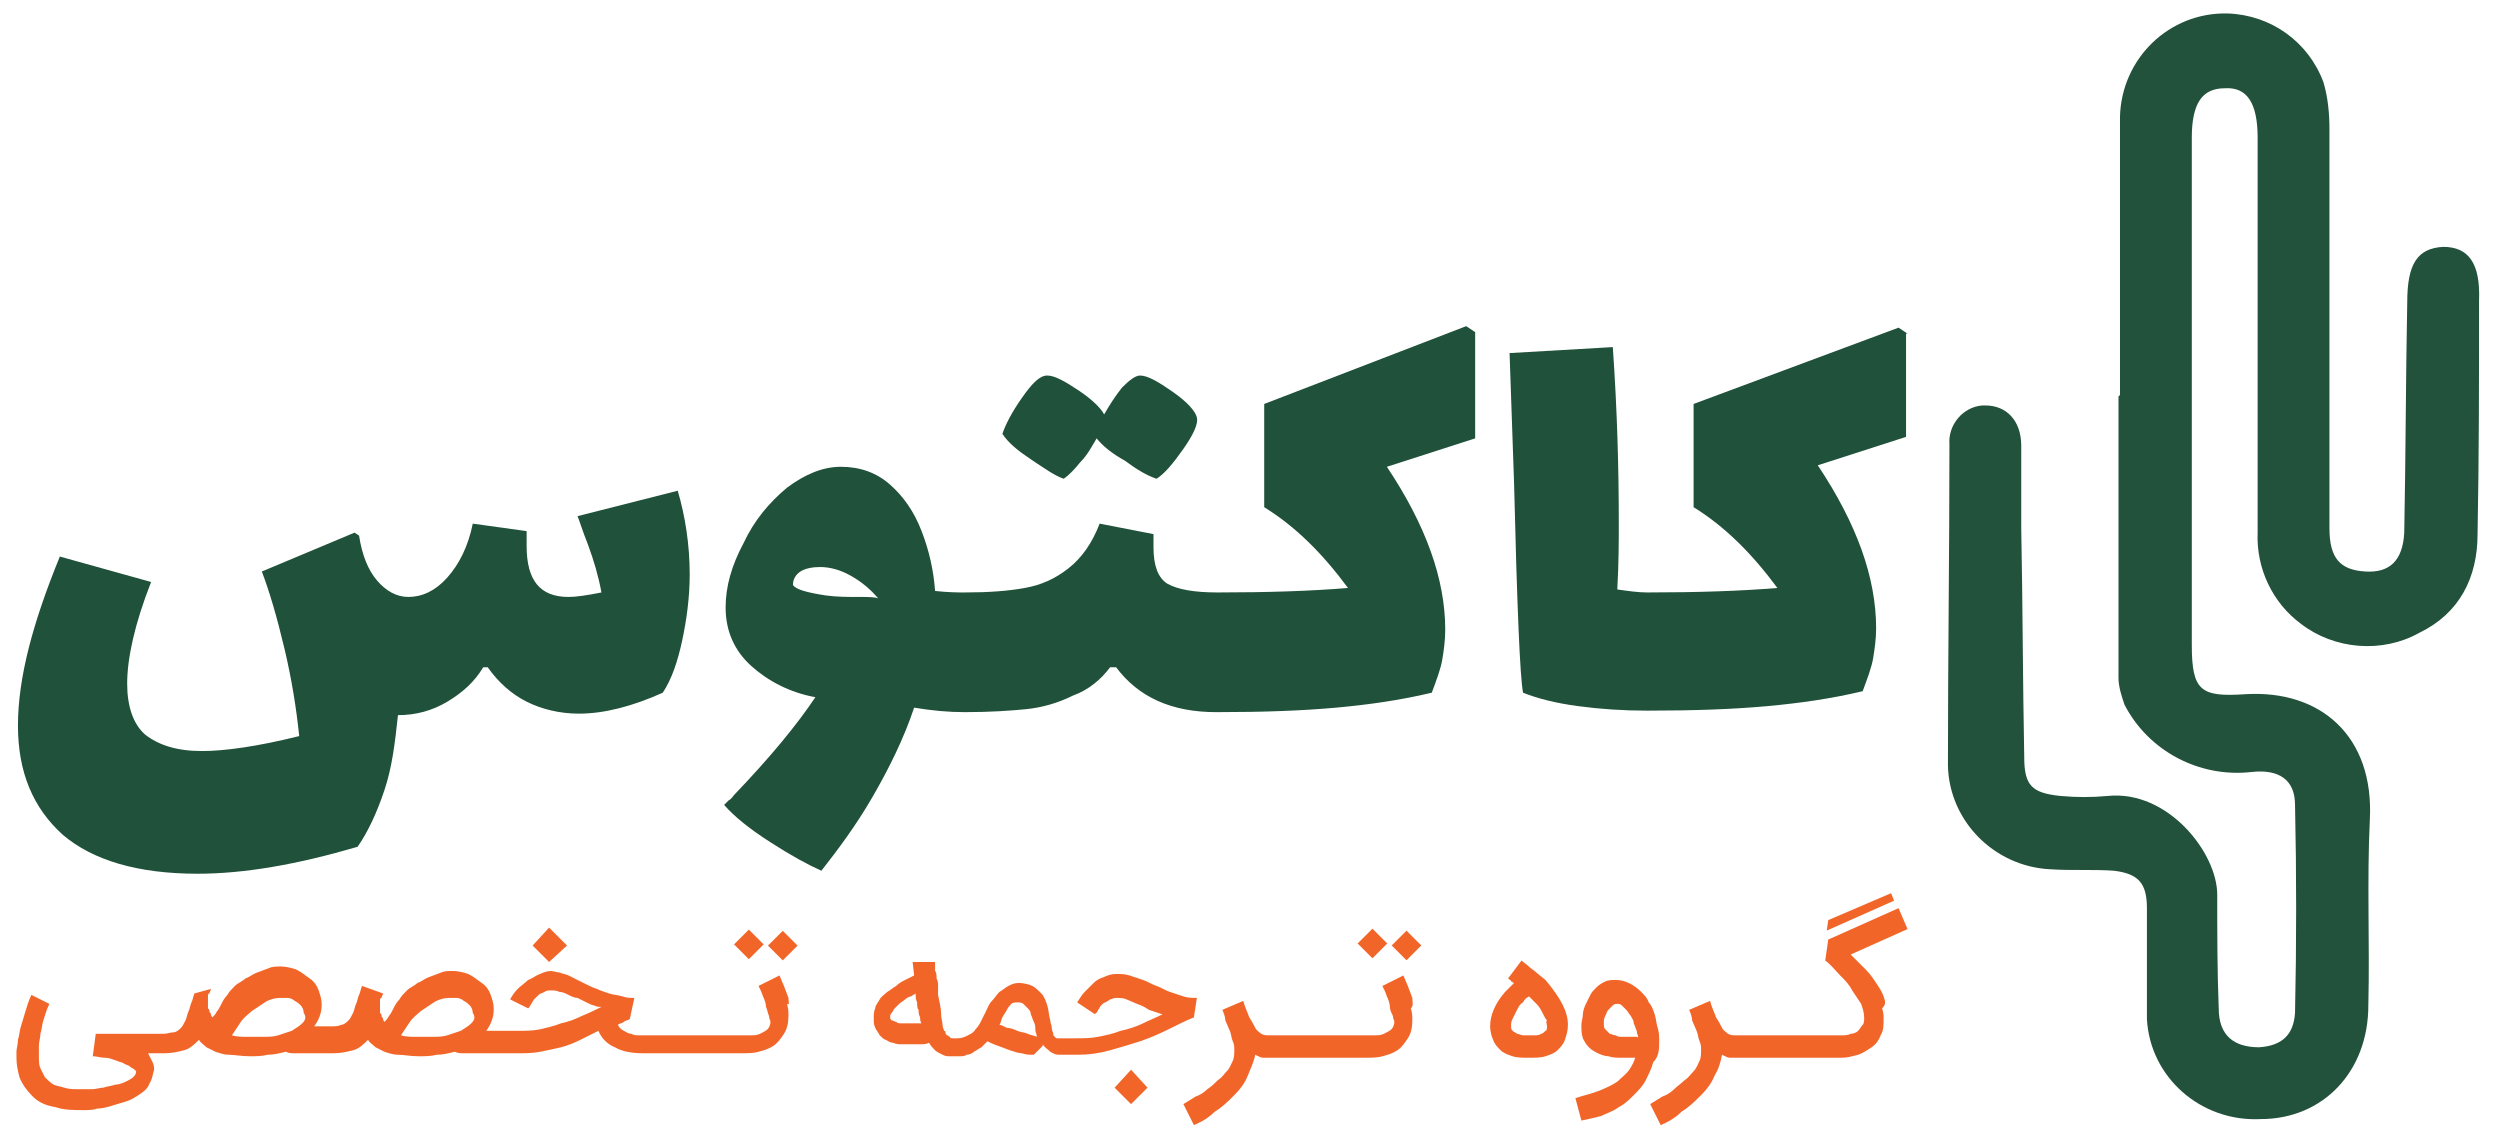 <?xml version="1.0" encoding="utf-8"?>
<!-- Generator: Adobe Illustrator 23.1.1, SVG Export Plug-In . SVG Version: 6.00 Build 0)  -->
<svg version="1.1" id="Layer_1" xmlns="http://www.w3.org/2000/svg" xmlns:xlink="http://www.w3.org/1999/xlink" x="0px" y="0px"
	 viewBox="0 0 167.1 75.8" style="enable-background:new 0 0 167.1 75.8;" xml:space="preserve">
<style type="text/css">
	.st0{fill:#22523B;}
	.st1{fill:#20513A;}
	.st2{fill:#F26529;}
</style>
<title>logo-cactus</title>
<path class="st0" d="M141.7,26.4c0-6.2,0-12.4,0-18.6c0.1-3.9,3.3-7,7.2-6.9c2.9,0.1,5.4,1.9,6.4,4.6c0.3,1,0.4,2.1,0.4,3.1
	c0,8.9,0,17.8,0,26.7c0,2,0.7,2.8,2.4,2.9c1.6,0.1,2.5-0.7,2.6-2.6c0.1-5.1,0.1-10.3,0.2-15.4c0-2.6,0.7-3.6,2.4-3.7
	c1.7,0,2.5,1.1,2.4,3.6c0,5.2,0,10.4-0.1,15.6c0,2.9-1.2,5.3-3.9,6.6c-2.5,1.4-5.7,1.1-7.9-0.6c-1.9-1.4-3-3.7-2.9-6.1
	c0-8.8,0-17.6,0-26.4c0-2.3-0.7-3.4-2.2-3.3c-1.5,0-2.2,1-2.2,3.3v33.9c0,3.1,0.6,3.5,3.6,3.3c5-0.3,8.6,2.8,8.3,8.4
	c-0.2,4.1,0,8.2-0.1,12.4c0,4.4-3,7.6-7.2,7.6c-4,0.2-7.4-2.8-7.6-6.7c0-0.3,0-0.5,0-0.8c0-2.2,0-4.4,0-6.6c0-1.7-0.6-2.3-2.2-2.5
	c-1.4-0.1-2.8,0-4.3-0.1c-3.7-0.2-6.7-3.2-6.8-6.9c0-7.2,0.1-14.4,0.1-21.5c-0.1-1.3,0.9-2.5,2.2-2.6c0.1,0,0.1,0,0.2,0
	c1.4,0,2.4,1,2.4,2.7c0,1.7,0,3.7,0,5.5c0.1,5.1,0.1,10.2,0.2,15.3c0,1.9,0.5,2.4,2.4,2.6c1.1,0.1,2.1,0.1,3.2,0
	c4-0.4,7.3,3.8,7.3,6.6c0,2.5,0,5.1,0.1,7.6c0,1.8,1,2.6,2.7,2.6c1.5-0.1,2.3-0.8,2.4-2.3c0.1-4.6,0.1-9.3,0-13.9
	c0-1.7-1.1-2.4-2.9-2.2c-3.5,0.4-6.9-1.4-8.5-4.5c-0.2-0.6-0.4-1.2-0.4-1.8c0-6.3,0-12.5,0-18.8L141.7,26.4z"/>
<title>logo-cactus</title>
<g>
	<path class="st1" d="M38.6,34.5c0.1,0.2,0.3,0.9,0.7,1.9c0.4,1.1,0.7,2.1,0.9,3.2c-1,0.2-1.7,0.3-2.2,0.3c-1.9,0-2.8-1.1-2.8-3.4
		c0-0.4,0-0.8,0-1L31.6,35c-0.3,1.5-0.9,2.7-1.7,3.6c-0.8,0.9-1.7,1.3-2.6,1.3c-0.8,0-1.5-0.4-2.1-1.1c-0.6-0.7-1-1.7-1.2-3
		l-0.3-0.2l-6.2,2.6c0.5,1.3,1,3,1.5,5.1c0.5,2.1,0.8,4,1,5.9c-2.8,0.7-5,1-6.5,1c-1.7,0-2.9-0.4-3.8-1.1c-0.8-0.7-1.2-1.9-1.2-3.4
		c0-1.7,0.5-4,1.6-6.8L4,37.2c-1.8,4.4-2.8,8.1-2.8,11.3c0,3.1,1,5.5,3,7.3c2,1.7,5,2.6,9,2.6c3.1,0,6.6-0.6,10.7-1.8
		c0.7-1,1.3-2.3,1.8-3.8c0.5-1.5,0.7-3.1,0.9-5h0c1.2,0,2.3-0.3,3.3-0.9c1-0.6,1.8-1.3,2.4-2.3h0.3c0.7,1,1.6,1.8,2.6,2.3
		c1,0.5,2.2,0.8,3.5,0.8c1.7,0,3.6-0.5,5.6-1.4c0.6-0.9,1-2.1,1.3-3.5c0.3-1.4,0.5-2.9,0.5-4.4c0-2-0.3-3.9-0.8-5.6L38.6,34.5z"/>
	<path class="st1" d="M68.9,30.7c0.9,0.6,1.6,1.1,2.2,1.3c0.3-0.2,0.7-0.6,1.1-1.1c0.5-0.5,0.8-1.1,1.1-1.6c0.4,0.5,1,1,1.9,1.5
		c0.8,0.6,1.5,1,2.1,1.2c0.5-0.3,1.1-1,1.8-2c0.7-1,1-1.7,0.9-2.1c-0.1-0.4-0.6-1-1.6-1.7c-1-0.7-1.7-1.1-2.2-1.1
		c-0.3,0-0.7,0.3-1.2,0.8c-0.4,0.5-0.8,1.1-1.2,1.8c-0.2-0.4-0.8-1-1.7-1.6c-0.9-0.6-1.6-1-2.1-1c-0.5,0-1,0.5-1.7,1.5
		s-1.1,1.8-1.3,2.4C67.4,29.6,68,30.1,68.9,30.7z"/>
	<path class="st1" d="M84.5,27v6.9c2.1,1.3,3.9,3.1,5.6,5.4c-2.4,0.2-5.3,0.3-8.7,0.3c-1.6,0-2.7-0.2-3.4-0.6
		c-0.6-0.4-0.9-1.2-0.9-2.4c0-0.4,0-0.7,0-0.9L73.5,35c-0.5,1.3-1.2,2.3-2.1,3c-0.9,0.7-1.8,1.1-2.9,1.3c-1.1,0.2-2.4,0.3-4,0.3
		c-0.4,0-1.1,0-2-0.1c-0.1-1.4-0.4-2.7-0.9-4c-0.5-1.3-1.2-2.3-2.1-3.1c-0.9-0.8-2-1.2-3.3-1.2c-1.2,0-2.4,0.5-3.6,1.4
		c-1.2,1-2.2,2.2-2.9,3.7c-0.8,1.5-1.2,2.9-1.2,4.3c0,1.6,0.6,2.9,1.7,3.9c1.1,1,2.6,1.8,4.3,2.1c-1.2,1.8-3,4-5.4,6.5
		c-0.1,0.1-0.2,0.3-0.4,0.4c-0.1,0.1-0.2,0.2-0.3,0.3c0.7,0.8,1.7,1.6,3.1,2.5c1.4,0.9,2.5,1.5,3.4,1.9c1.1-1.4,2.3-3,3.4-4.9
		c1.1-1.9,2.1-3.9,2.8-6c1.2,0.2,2.3,0.3,3.4,0.3c1.7,0,3.1-0.1,4.1-0.2c1-0.1,2.1-0.4,3.1-0.9c1.1-0.4,1.9-1.1,2.5-1.9h0.4
		c1.5,2,3.7,3,6.7,3c0,0,0,0,0,0c0,0,0,0,0,0h0l0,0c3.2,0,5.8-0.1,8-0.3c2.2-0.2,4.3-0.5,6.4-1c0.3-0.8,0.6-1.6,0.7-2.2
		c0.1-0.6,0.2-1.3,0.2-2c0-3.4-1.3-7-3.9-10.9l5.9-1.9v-7.1l-0.6-0.4L84.5,27z M57.4,39.9c-0.7,0-1.5,0-2.2-0.1
		c-1.3-0.2-2-0.4-2.2-0.7c0-0.4,0.2-0.7,0.5-0.9c0.3-0.2,0.8-0.3,1.3-0.3c0.7,0,1.4,0.2,2.1,0.6s1.3,0.9,1.8,1.5
		C58.5,39.9,58,39.9,57.4,39.9z"/>
	<path class="st1" d="M127.5,22.3l-0.6-0.4L113.2,27v6.9c2.1,1.3,3.9,3.1,5.6,5.4c-2.4,0.2-5.3,0.3-8.7,0.3c-0.6,0-1.3-0.1-2-0.2
		c0.1-1.8,0.1-3.3,0.1-4.4c0-3.6-0.1-7.5-0.4-11.8l-6.9,0.4l0.3,8.7c0.2,8.3,0.4,13,0.6,14c1,0.4,2.2,0.7,3.7,0.9
		c1.5,0.2,3,0.3,4.6,0.3c3.2,0,5.8-0.1,8-0.3c2.2-0.2,4.3-0.5,6.4-1c0.3-0.8,0.6-1.6,0.7-2.2c0.1-0.6,0.2-1.3,0.2-2
		c0-3.4-1.3-7-3.9-10.9l5.9-1.9V22.3z"/>
</g>
<g>
	<polygon class="st2" points="37.9,63.2 36.7,62 35.6,63.2 36.7,64.3 	"/>
	<path class="st2" d="M52.7,66.7c-0.1-0.3-0.2-0.5-0.3-0.8c-0.1-0.2-0.2-0.5-0.3-0.7l-1.4,0.7c0.1,0.2,0.2,0.4,0.3,0.7
		c0.1,0.2,0.2,0.5,0.2,0.7c0.1,0.2,0.1,0.4,0.2,0.6c0,0.2,0.1,0.3,0.1,0.4c0,0.2-0.1,0.4-0.2,0.5c-0.1,0.1-0.3,0.2-0.5,0.3
		c-0.2,0.1-0.4,0.1-0.6,0.1c-0.2,0-0.4,0-0.6,0h-1h-0.2h-5.1h-0.2c-0.1,0-0.2,0-0.4,0c-0.2,0-0.3,0-0.5-0.1c-0.2,0-0.3-0.1-0.5-0.2
		c-0.2-0.1-0.3-0.2-0.4-0.4c0.1-0.1,0.3-0.1,0.4-0.2c0.1-0.1,0.3-0.1,0.4-0.2l0.3-1.4c-0.3,0-0.5,0-0.8-0.1
		c-0.3-0.1-0.6-0.1-0.9-0.2s-0.6-0.2-0.8-0.3c-0.3-0.1-0.5-0.2-0.7-0.3c-0.2-0.1-0.4-0.2-0.6-0.3c-0.2-0.1-0.4-0.2-0.6-0.3
		c-0.2-0.1-0.4-0.1-0.6-0.2c-0.2,0-0.4-0.1-0.6-0.1c-0.2,0-0.5,0.1-0.7,0.2c-0.3,0.1-0.5,0.3-0.8,0.4c-0.2,0.2-0.5,0.4-0.7,0.6
		c-0.2,0.2-0.4,0.5-0.5,0.7l1.2,0.6l0.1-0.1c0-0.1,0.1-0.1,0.1-0.2c0.1-0.1,0.1-0.2,0.2-0.3c0.1-0.1,0.2-0.2,0.3-0.3
		c0.1-0.1,0.2-0.1,0.4-0.2c0.1-0.1,0.3-0.1,0.4-0.1c0.2,0,0.4,0,0.6,0.1c0.2,0,0.4,0.1,0.6,0.2s0.4,0.2,0.6,0.2
		c0.2,0.1,0.4,0.2,0.6,0.3s0.4,0.2,0.5,0.2c0.2,0.1,0.3,0.1,0.5,0.1c-0.4,0.2-0.8,0.4-1.3,0.6c-0.4,0.2-0.9,0.4-1.4,0.5
		c-0.5,0.2-1,0.3-1.4,0.4c-0.5,0.1-1,0.1-1.5,0.1h-1h-0.2h-0.9c0.3-0.4,0.5-0.9,0.5-1.4c0,0,0-0.1,0-0.1c0-0.3-0.1-0.6-0.2-0.9
		c-0.1-0.3-0.3-0.6-0.6-0.8c-0.3-0.2-0.5-0.4-0.9-0.6c-0.3-0.1-0.7-0.2-1-0.2c-0.3,0-0.6,0-0.8,0.1c-0.3,0.1-0.5,0.2-0.8,0.3
		c-0.3,0.1-0.5,0.3-0.8,0.4c-0.2,0.2-0.5,0.3-0.7,0.5c-0.2,0.2-0.4,0.4-0.5,0.6c-0.2,0.2-0.3,0.4-0.4,0.6c-0.1,0.2-0.2,0.4-0.3,0.5
		c-0.1,0.2-0.2,0.3-0.3,0.4c0,0-0.1-0.1-0.1-0.2c0-0.1-0.1-0.1-0.1-0.2c0-0.1,0-0.1-0.1-0.2c0-0.1,0-0.1,0-0.2c0-0.1,0-0.2,0-0.3
		c0-0.1,0-0.2,0-0.3c0-0.1,0-0.2,0.1-0.2c0-0.1,0.1-0.2,0.1-0.3l-1.4-0.5c-0.1,0.2-0.1,0.4-0.2,0.6c-0.1,0.2-0.1,0.4-0.2,0.6
		c-0.1,0.2-0.1,0.4-0.2,0.6c-0.1,0.2-0.2,0.4-0.3,0.5c-0.1,0.1-0.3,0.3-0.5,0.3c-0.2,0.1-0.4,0.1-0.7,0.1h-0.2h-0.9
		c0.3-0.4,0.5-0.9,0.5-1.4c0,0,0-0.1,0-0.1c0-0.3-0.1-0.6-0.2-0.9c-0.1-0.3-0.3-0.6-0.6-0.8c-0.3-0.2-0.5-0.4-0.9-0.6
		c-0.3-0.1-0.7-0.2-1-0.2c-0.3,0-0.6,0-0.8,0.1c-0.3,0.1-0.5,0.2-0.8,0.3c-0.3,0.1-0.5,0.3-0.8,0.4c-0.2,0.2-0.5,0.3-0.7,0.5
		c-0.2,0.2-0.4,0.4-0.5,0.6c-0.2,0.2-0.3,0.4-0.4,0.6c-0.1,0.2-0.2,0.4-0.3,0.5c-0.1,0.2-0.2,0.3-0.3,0.4c0,0-0.1-0.1-0.1-0.2
		c0-0.1-0.1-0.1-0.1-0.2c0-0.1,0-0.1-0.1-0.2c0-0.1,0-0.1,0-0.2c0-0.1,0-0.2,0-0.3c0-0.1,0-0.2,0-0.3c0-0.1,0-0.2,0.1-0.2
		c0-0.1,0.1-0.2,0.1-0.3L13,66.4c-0.1,0.2-0.1,0.4-0.2,0.6c-0.1,0.2-0.1,0.4-0.2,0.6c-0.1,0.2-0.1,0.4-0.2,0.6
		c-0.1,0.2-0.2,0.4-0.3,0.5c-0.1,0.1-0.3,0.3-0.5,0.3s-0.4,0.1-0.7,0.1h-0.2H6.4l-0.2,1.5c0.3,0,0.5,0.1,0.8,0.1
		c0.3,0,0.5,0.1,0.8,0.2c0.2,0.1,0.4,0.1,0.5,0.2c0.2,0.1,0.3,0.1,0.4,0.2c0.1,0.1,0.2,0.1,0.3,0.2c0.1,0.1,0.1,0.1,0.1,0.1
		c0,0.2-0.1,0.3-0.2,0.4c-0.1,0.1-0.3,0.2-0.5,0.3c-0.2,0.1-0.5,0.2-0.7,0.2c-0.3,0.1-0.5,0.1-0.8,0.2c-0.2,0-0.5,0.1-0.7,0.1
		c-0.2,0-0.4,0-0.5,0c-0.2,0-0.4,0-0.6,0c-0.2,0-0.5,0-0.8-0.1c-0.3-0.1-0.5-0.1-0.7-0.2c-0.2-0.1-0.4-0.3-0.6-0.5
		c-0.1-0.2-0.2-0.4-0.3-0.6c-0.1-0.2-0.1-0.5-0.1-0.8c0-0.2,0-0.5,0-0.7c0-0.3,0.1-0.5,0.1-0.8c0.1-0.3,0.1-0.6,0.2-0.9
		c0.1-0.3,0.2-0.7,0.4-1.1l-1.2-0.6c-0.2,0.4-0.3,0.8-0.4,1.1c-0.1,0.3-0.2,0.7-0.3,1c-0.1,0.3-0.1,0.6-0.2,0.9
		c0,0.3-0.1,0.6-0.1,0.8c0,0.1,0,0.3,0,0.4c0,0.5,0.1,0.9,0.2,1.3c0.2,0.5,0.5,0.9,0.9,1.3s0.9,0.6,1.5,0.7c0.6,0.2,1.2,0.2,1.9,0.2
		c0.3,0,0.6,0,0.9-0.1c0.3,0,0.7-0.1,1-0.2c0.3-0.1,0.7-0.2,1-0.3c0.3-0.1,0.6-0.3,0.9-0.5c0.3-0.2,0.5-0.4,0.6-0.7
		c0.2-0.3,0.2-0.6,0.3-0.9c0-0.1,0-0.3-0.1-0.5c-0.1-0.2-0.2-0.4-0.3-0.6h0.9H11h0v0c0.5,0,0.9-0.1,1.3-0.2c0.4-0.1,0.7-0.4,1-0.7
		c0.1,0.2,0.3,0.3,0.5,0.5c0.2,0.1,0.4,0.2,0.6,0.3c0.3,0.1,0.6,0.2,0.9,0.2c0.4,0,0.8,0.1,1.4,0.1c0.4,0,0.8,0,1.2-0.1
		c0.4,0,0.8-0.1,1.2-0.2c0.2,0.1,0.4,0.1,0.6,0.1c0.3,0,0.6,0,1,0h1.4h0.2h0v0c0.5,0,0.9-0.1,1.3-0.2c0.4-0.1,0.7-0.4,1-0.7
		c0.1,0.2,0.3,0.3,0.5,0.5c0.2,0.1,0.4,0.2,0.6,0.3c0.3,0.1,0.6,0.2,0.9,0.2c0.4,0,0.8,0.1,1.4,0.1c0.4,0,0.8,0,1.2-0.1
		c0.4,0,0.8-0.1,1.2-0.2c0.2,0.1,0.4,0.1,0.6,0.1c0.3,0,0.6,0,1,0h1.4h0.2h1c0.5,0,1,0,1.5-0.1c0.5-0.1,1-0.2,1.4-0.3
		s0.9-0.3,1.3-0.5c0.4-0.2,0.8-0.4,1.2-0.6c0.2,0.5,0.6,0.9,1.1,1.1c0.5,0.3,1.2,0.4,1.9,0.4h0.2h5.1h0.2h1c0.4,0,0.9,0,1.2-0.1
		c0.4-0.1,0.7-0.2,1-0.4c0.3-0.2,0.5-0.5,0.7-0.8c0.2-0.3,0.3-0.7,0.3-1.2c0-0.3,0-0.5-0.1-0.8C52.8,67.2,52.7,67,52.7,66.7z
		 M20.2,68.4c-0.2,0.2-0.4,0.3-0.7,0.5c-0.3,0.1-0.6,0.2-0.9,0.3c-0.3,0.1-0.7,0.1-1,0.1c-0.3,0-0.6,0-0.8,0c-0.1,0-0.2,0-0.3,0
		c-0.3,0-0.7,0-1-0.1c0.2-0.3,0.4-0.6,0.6-0.9c0.2-0.3,0.5-0.5,0.7-0.7c0.3-0.2,0.6-0.4,0.9-0.6c0.3-0.2,0.7-0.3,1-0.3
		c0.1,0,0.2,0,0.2,0c0.1,0,0.2,0,0.3,0c0.2,0,0.4,0.1,0.5,0.2c0.2,0.1,0.3,0.2,0.4,0.3c0.1,0.1,0.2,0.3,0.2,0.5
		C20.5,68,20.4,68.2,20.2,68.4z M31.5,68.4c-0.2,0.2-0.4,0.3-0.7,0.5c-0.3,0.1-0.6,0.2-0.9,0.3c-0.3,0.1-0.7,0.1-1,0.1
		c-0.3,0-0.6,0-0.8,0c-0.1,0-0.2,0-0.3,0c-0.3,0-0.7,0-1-0.1c0.2-0.3,0.4-0.6,0.6-0.9c0.2-0.3,0.5-0.5,0.7-0.7
		c0.3-0.2,0.6-0.4,0.9-0.6s0.7-0.3,1-0.3c0.1,0,0.2,0,0.2,0c0.1,0,0.2,0,0.3,0c0.2,0,0.4,0.1,0.5,0.2c0.2,0.1,0.3,0.2,0.4,0.3
		c0.1,0.1,0.2,0.3,0.2,0.5C31.8,68,31.7,68.2,31.5,68.4z"/>
	
		<rect x="49.4" y="62.4" transform="matrix(0.707 -0.707 0.707 0.707 -29.98 53.932)" class="st2" width="1.4" height="1.4"/>
	
		<rect x="51.6" y="62.5" transform="matrix(0.707 -0.707 0.707 0.707 -29.338 55.498)" class="st2" width="1.4" height="1.4"/>
	<polygon class="st2" points="74.5,72.7 75.6,73.8 76.7,72.7 75.6,71.5 	"/>
	<path class="st2" d="M80,66.7c-0.3,0-0.6,0-0.9-0.1c-0.3-0.1-0.6-0.2-0.9-0.3c-0.3-0.1-0.6-0.3-0.9-0.4c-0.3-0.1-0.6-0.3-0.9-0.4
		c-0.3-0.1-0.6-0.2-0.9-0.3c-0.3-0.1-0.6-0.1-0.9-0.1c-0.3,0-0.6,0.1-0.8,0.2c-0.3,0.1-0.5,0.2-0.7,0.4c-0.2,0.2-0.4,0.4-0.6,0.6
		c-0.2,0.2-0.3,0.4-0.5,0.7l1.2,0.8c0,0,0-0.1,0.1-0.1c0-0.1,0.1-0.1,0.1-0.2c0.1-0.1,0.1-0.2,0.2-0.3c0.1-0.1,0.2-0.2,0.3-0.2
		c0.1-0.1,0.2-0.1,0.3-0.2c0.1,0,0.2-0.1,0.4-0.1c0.2,0,0.5,0,0.7,0.1c0.2,0.1,0.5,0.2,0.7,0.3c0.3,0.1,0.5,0.2,0.8,0.4
		c0.3,0.1,0.6,0.2,0.9,0.3c-0.4,0.2-0.9,0.4-1.3,0.6s-1,0.4-1.5,0.5c-0.5,0.2-1,0.3-1.5,0.4s-1,0.1-1.5,0.1h-1h-0.2
		c-0.1,0-0.1,0-0.2-0.1c-0.1-0.1-0.1-0.1-0.1-0.2c0-0.1-0.1-0.2-0.1-0.4c0-0.2-0.1-0.3-0.1-0.5c-0.1-0.3-0.1-0.7-0.2-1
		c-0.1-0.3-0.2-0.6-0.4-0.8c-0.2-0.2-0.4-0.4-0.6-0.5c-0.2-0.1-0.6-0.2-0.9-0.2c-0.3,0-0.5,0.1-0.7,0.2c-0.2,0.1-0.4,0.3-0.6,0.4
		c-0.2,0.2-0.3,0.4-0.5,0.6s-0.3,0.5-0.4,0.7c-0.1,0.2-0.2,0.4-0.3,0.6s-0.2,0.4-0.4,0.6c-0.1,0.2-0.3,0.3-0.5,0.4
		c-0.2,0.1-0.4,0.2-0.7,0.2c-0.1,0-0.2,0-0.3,0c-0.1,0-0.2,0-0.2-0.1c-0.1,0-0.1-0.1-0.2-0.1c-0.1-0.1-0.1-0.1-0.1-0.2
		c0,0,0-0.1-0.1-0.1c0-0.1-0.1-0.2-0.1-0.4c0-0.2-0.1-0.4-0.1-0.8c0-0.3-0.1-0.7-0.2-1.2c0,0,0-0.1,0-0.2c0-0.1,0-0.3,0-0.4
		c0-0.2,0-0.3-0.1-0.5c0-0.2,0-0.4-0.1-0.5c0-0.2,0-0.3,0-0.4c0-0.1,0-0.2,0-0.2L61,64.3l0.1,0.9c-0.2,0.1-0.4,0.2-0.6,0.3
		c-0.2,0.1-0.4,0.2-0.6,0.4c-0.2,0.1-0.4,0.3-0.6,0.4c-0.2,0.2-0.4,0.3-0.5,0.5c-0.1,0.2-0.3,0.4-0.3,0.6c-0.1,0.2-0.1,0.4-0.1,0.7
		c0,0.2,0,0.4,0.1,0.6c0.1,0.2,0.2,0.3,0.3,0.5c0.1,0.1,0.3,0.3,0.4,0.3c0.2,0.1,0.3,0.2,0.5,0.2c0.2,0.1,0.4,0.1,0.6,0.1
		c0.2,0,0.4,0,0.6,0c0.2,0,0.4,0,0.6,0s0.4,0,0.6-0.1c0.1,0.2,0.3,0.4,0.4,0.5c0.1,0.1,0.3,0.2,0.5,0.3c0.2,0.1,0.3,0.1,0.5,0.1
		c0.1,0,0.3,0,0.5,0v0H64h0.1v0c0.2,0,0.4,0,0.5-0.1c0.2,0,0.4-0.1,0.5-0.2c0.2-0.1,0.3-0.2,0.5-0.3c0.1-0.1,0.3-0.3,0.4-0.4
		c0.2,0.1,0.4,0.2,0.7,0.3c0.3,0.1,0.5,0.2,0.8,0.3c0.3,0.1,0.6,0.2,0.8,0.2c0.3,0.1,0.5,0.1,0.7,0.1c0.1,0,0.1,0,0.2-0.1
		c0.1-0.1,0.1-0.1,0.2-0.2c0.1-0.1,0.1-0.1,0.2-0.2c0.1-0.1,0.1-0.1,0.1-0.2c0.1,0.2,0.3,0.3,0.5,0.5c0.2,0.1,0.3,0.2,0.6,0.2v0h0
		H71h1c0.8,0,1.5-0.1,2.2-0.3c0.7-0.2,1.4-0.4,2-0.6s1.3-0.5,1.9-0.8c0.6-0.3,1.2-0.6,1.7-0.8L80,66.7z M61.1,68.4
		c-0.1,0-0.2,0-0.4,0c-0.1,0-0.3,0-0.4,0c-0.2,0-0.3,0-0.4-0.1c-0.1,0-0.2-0.1-0.3-0.1c-0.1-0.1-0.1-0.1-0.1-0.2
		c0-0.1,0-0.2,0.1-0.3c0.1-0.1,0.1-0.2,0.2-0.3c0.1-0.1,0.2-0.2,0.3-0.3c0.1-0.1,0.3-0.2,0.4-0.3c0.1-0.1,0.3-0.2,0.4-0.2
		c0.1-0.1,0.2-0.1,0.3-0.2c0,0.2,0,0.4,0.1,0.6c0,0.2,0,0.4,0.1,0.5c0,0.2,0,0.3,0.1,0.5c0,0.1,0,0.3,0.1,0.4
		C61.4,68.4,61.3,68.4,61.1,68.4z M68.7,69.1c-0.2-0.1-0.5-0.1-0.7-0.2c-0.2-0.1-0.5-0.2-0.7-0.2c-0.2-0.1-0.4-0.2-0.5-0.2
		c0.1-0.1,0.1-0.3,0.2-0.5c0.1-0.2,0.2-0.3,0.3-0.5s0.2-0.3,0.3-0.4C67.7,67,67.9,67,68,67c0.1,0,0.3,0,0.4,0.1
		c0.1,0.1,0.2,0.2,0.3,0.3c0.1,0.1,0.2,0.2,0.2,0.4c0.1,0.2,0.1,0.3,0.2,0.5c0.1,0.2,0.1,0.3,0.1,0.5c0,0.2,0.1,0.3,0.1,0.5
		C69.1,69.2,68.9,69.2,68.7,69.1z"/>
	<path class="st2" d="M94.4,66.7c-0.1-0.3-0.2-0.5-0.3-0.8c-0.1-0.2-0.2-0.5-0.3-0.7l-1.4,0.7c0.1,0.2,0.2,0.4,0.3,0.7
		c0.1,0.2,0.2,0.5,0.2,0.7s0.1,0.4,0.2,0.6c0,0.2,0.1,0.3,0.1,0.4c0,0.2-0.1,0.4-0.2,0.5c-0.1,0.1-0.3,0.2-0.5,0.3
		c-0.2,0.1-0.4,0.1-0.6,0.1c-0.2,0-0.4,0-0.6,0h-1h-0.2h-5.1h-0.2c-0.2,0-0.3,0-0.5-0.1c-0.1-0.1-0.3-0.2-0.4-0.4
		c-0.1-0.2-0.2-0.4-0.4-0.7c-0.1-0.3-0.3-0.7-0.4-1.1l-1.4,0.6c0.1,0.2,0.2,0.5,0.2,0.7c0.1,0.2,0.2,0.5,0.3,0.7
		c0.1,0.2,0.1,0.5,0.2,0.7c0.1,0.2,0.1,0.4,0.1,0.6c0,0.2,0,0.5-0.1,0.7c-0.1,0.2-0.2,0.5-0.4,0.7c-0.2,0.2-0.3,0.4-0.6,0.6
		c-0.2,0.2-0.4,0.4-0.7,0.6c-0.2,0.2-0.5,0.4-0.8,0.5c-0.3,0.2-0.5,0.3-0.8,0.5l0.7,1.4c0.5-0.2,1-0.5,1.4-0.9
		c0.5-0.3,0.9-0.7,1.3-1.1c0.4-0.4,0.7-0.8,0.9-1.3c0.2-0.5,0.4-0.9,0.5-1.4c0.2,0.1,0.4,0.2,0.5,0.2c0.1,0,0.2,0,0.3,0v0h0h0.2h5.1
		h0.2h1c0.4,0,0.9,0,1.2-0.1c0.4-0.1,0.7-0.2,1-0.4c0.3-0.2,0.5-0.5,0.7-0.8c0.2-0.3,0.3-0.7,0.3-1.2c0-0.3,0-0.5-0.1-0.8
		C94.5,67.2,94.4,67,94.4,66.7z"/>
	
		<rect x="93.3" y="62.5" transform="matrix(0.707 -0.707 0.707 0.707 -17.13 84.971)" class="st2" width="1.4" height="1.4"/>
	<rect x="91.1" y="62.4" transform="matrix(0.707 -0.707 0.707 0.707 -17.781 83.353)" class="st2" width="1.4" height="1.4"/>
	<path class="st2" d="M102.3,64.7c-0.2-0.2-0.5-0.4-0.6-0.5l-0.9,1.2c0.1,0.1,0.2,0.1,0.2,0.2c0.1,0,0.1,0.1,0.2,0.1
		c-0.1,0.1-0.2,0.2-0.3,0.3c-0.1,0.1-0.2,0.2-0.3,0.3c-0.7,0.8-1,1.6-1,2.3c0,0.3,0.1,0.7,0.2,0.9c0.1,0.3,0.3,0.5,0.5,0.7
		c0.2,0.2,0.5,0.3,0.8,0.4c0.3,0.1,0.7,0.1,1.1,0.1c0.4,0,0.8,0,1.1-0.1c0.3-0.1,0.6-0.2,0.8-0.4c0.2-0.2,0.4-0.4,0.5-0.7
		c0.1-0.3,0.2-0.6,0.2-1c0-0.9-0.5-1.8-1.5-3C102.9,65.2,102.6,64.9,102.3,64.7z M103.4,68.6c0,0.1,0,0.3-0.1,0.3
		c-0.1,0.1-0.2,0.2-0.3,0.2c-0.1,0.1-0.3,0.1-0.4,0.1c-0.1,0-0.3,0-0.4,0c-0.1,0-0.2,0-0.4,0c-0.1,0-0.3-0.1-0.4-0.1
		c-0.1-0.1-0.2-0.1-0.3-0.2c-0.1-0.1-0.1-0.2-0.1-0.3c0-0.2,0-0.3,0.1-0.5c0.1-0.2,0.2-0.4,0.3-0.6c0.1-0.2,0.2-0.4,0.4-0.5
		c0.1-0.2,0.2-0.3,0.4-0.4c0.2,0.2,0.3,0.3,0.5,0.5c0.2,0.2,0.3,0.4,0.4,0.6c0.1,0.2,0.2,0.4,0.3,0.5
		C103.3,68.3,103.4,68.4,103.4,68.6z"/>
	<path class="st2" d="M110.9,69.6c0-0.3,0-0.6-0.1-0.9c-0.1-0.3-0.1-0.6-0.2-0.9s-0.2-0.6-0.4-0.8c-0.1-0.3-0.3-0.5-0.5-0.7
		c-0.5-0.5-1.1-0.8-1.7-0.8c-0.2,0-0.5,0-0.7,0.1c-0.2,0.1-0.4,0.2-0.6,0.4c-0.2,0.2-0.3,0.3-0.4,0.5c-0.1,0.2-0.2,0.4-0.3,0.6
		c-0.1,0.2-0.2,0.5-0.2,0.7c0,0.2-0.1,0.5-0.1,0.7c0,0.3,0,0.6,0.1,0.9c0.1,0.2,0.2,0.4,0.4,0.6c0.2,0.2,0.4,0.3,0.6,0.4
		c0.2,0.1,0.5,0.2,0.7,0.2c0.3,0.1,0.6,0.1,0.9,0.1c0.3,0,0.6,0,0.9,0c-0.1,0.3-0.2,0.5-0.4,0.8c-0.2,0.3-0.5,0.5-0.8,0.8
		c-0.3,0.2-0.7,0.4-1.2,0.6c-0.5,0.2-1,0.3-1.6,0.5l0.4,1.5c0.5-0.1,0.9-0.2,1.3-0.3c0.4-0.2,0.8-0.3,1.2-0.6c0.4-0.2,0.7-0.5,1-0.8
		c0.3-0.3,0.6-0.6,0.8-1c0.2-0.4,0.4-0.8,0.5-1.2C110.9,70.6,110.9,70.1,110.9,69.6z M109.3,69.3c-0.1,0-0.2,0-0.3,0
		c-0.1,0-0.2,0-0.3,0s-0.2,0-0.3,0c-0.1,0-0.3,0-0.4-0.1c-0.2,0-0.3-0.1-0.4-0.1c-0.1-0.1-0.2-0.2-0.3-0.3c-0.1-0.1-0.1-0.2-0.1-0.4
		c0-0.2,0-0.3,0.1-0.5c0.1-0.2,0.1-0.3,0.2-0.4c0.1-0.1,0.2-0.2,0.3-0.3c0.1-0.1,0.2-0.1,0.3-0.1c0.1,0,0.2,0,0.3,0.1
		c0.1,0.1,0.2,0.2,0.3,0.3c0.1,0.1,0.2,0.3,0.3,0.4c0.1,0.2,0.2,0.3,0.2,0.5c0.1,0.2,0.1,0.3,0.2,0.5c0,0.2,0.1,0.3,0.1,0.5
		C109.5,69.3,109.4,69.3,109.3,69.3z"/>
	<polygon class="st2" points="126.4,59.7 122.2,61.5 122.1,62.2 126.6,60.2 	"/>
	<path class="st2" d="M125.9,66.6c-0.1-0.3-0.3-0.6-0.5-0.9c-0.2-0.3-0.4-0.6-0.7-0.9c-0.2-0.2-0.4-0.4-0.5-0.5
		c-0.2-0.2-0.3-0.3-0.5-0.5l3.8-1.7l-0.6-1.4l-4.7,2.1l-0.2,1.4c0.4,0.3,0.7,0.7,1,1c0.3,0.3,0.6,0.6,0.8,1c0.2,0.3,0.4,0.6,0.6,0.9
		c0.1,0.3,0.2,0.6,0.2,0.9c0,0.2,0,0.4-0.1,0.5c-0.1,0.1-0.2,0.3-0.3,0.4c-0.1,0.1-0.3,0.2-0.5,0.2c-0.2,0.1-0.4,0.1-0.5,0.1
		c-0.2,0-0.4,0-0.6,0c-0.2,0-0.4,0-0.6,0h-0.5h-0.2h-5.1h-0.2c-0.2,0-0.3,0-0.5-0.1c-0.1-0.1-0.3-0.2-0.4-0.4
		c-0.1-0.2-0.2-0.4-0.4-0.7c-0.1-0.3-0.3-0.7-0.4-1.1l-1.4,0.6c0.1,0.2,0.2,0.5,0.2,0.7c0.1,0.2,0.2,0.5,0.3,0.7
		c0.1,0.2,0.1,0.5,0.2,0.7c0.1,0.2,0.1,0.4,0.1,0.6c0,0.2,0,0.5-0.1,0.7c-0.1,0.2-0.2,0.5-0.4,0.7c-0.2,0.2-0.3,0.4-0.6,0.6
		c-0.2,0.2-0.5,0.4-0.7,0.6c-0.2,0.2-0.5,0.4-0.8,0.5c-0.3,0.2-0.5,0.3-0.8,0.5l0.7,1.4c0.5-0.2,1-0.5,1.4-0.9
		c0.5-0.3,0.9-0.7,1.3-1.1c0.4-0.4,0.7-0.8,0.9-1.3c0.3-0.5,0.4-0.9,0.5-1.4c0.2,0.1,0.4,0.2,0.5,0.2c0.1,0,0.2,0,0.3,0v0h0h0.2h5.1
		h0.2h1.7c0.4,0,0.7-0.1,1.1-0.2c0.3-0.1,0.6-0.3,0.9-0.5c0.3-0.2,0.5-0.5,0.6-0.8c0.2-0.3,0.2-0.7,0.2-1.1c0-0.2,0-0.4-0.1-0.7
		C126.1,67.1,126,66.9,125.9,66.6z"/>
</g>
</svg>
